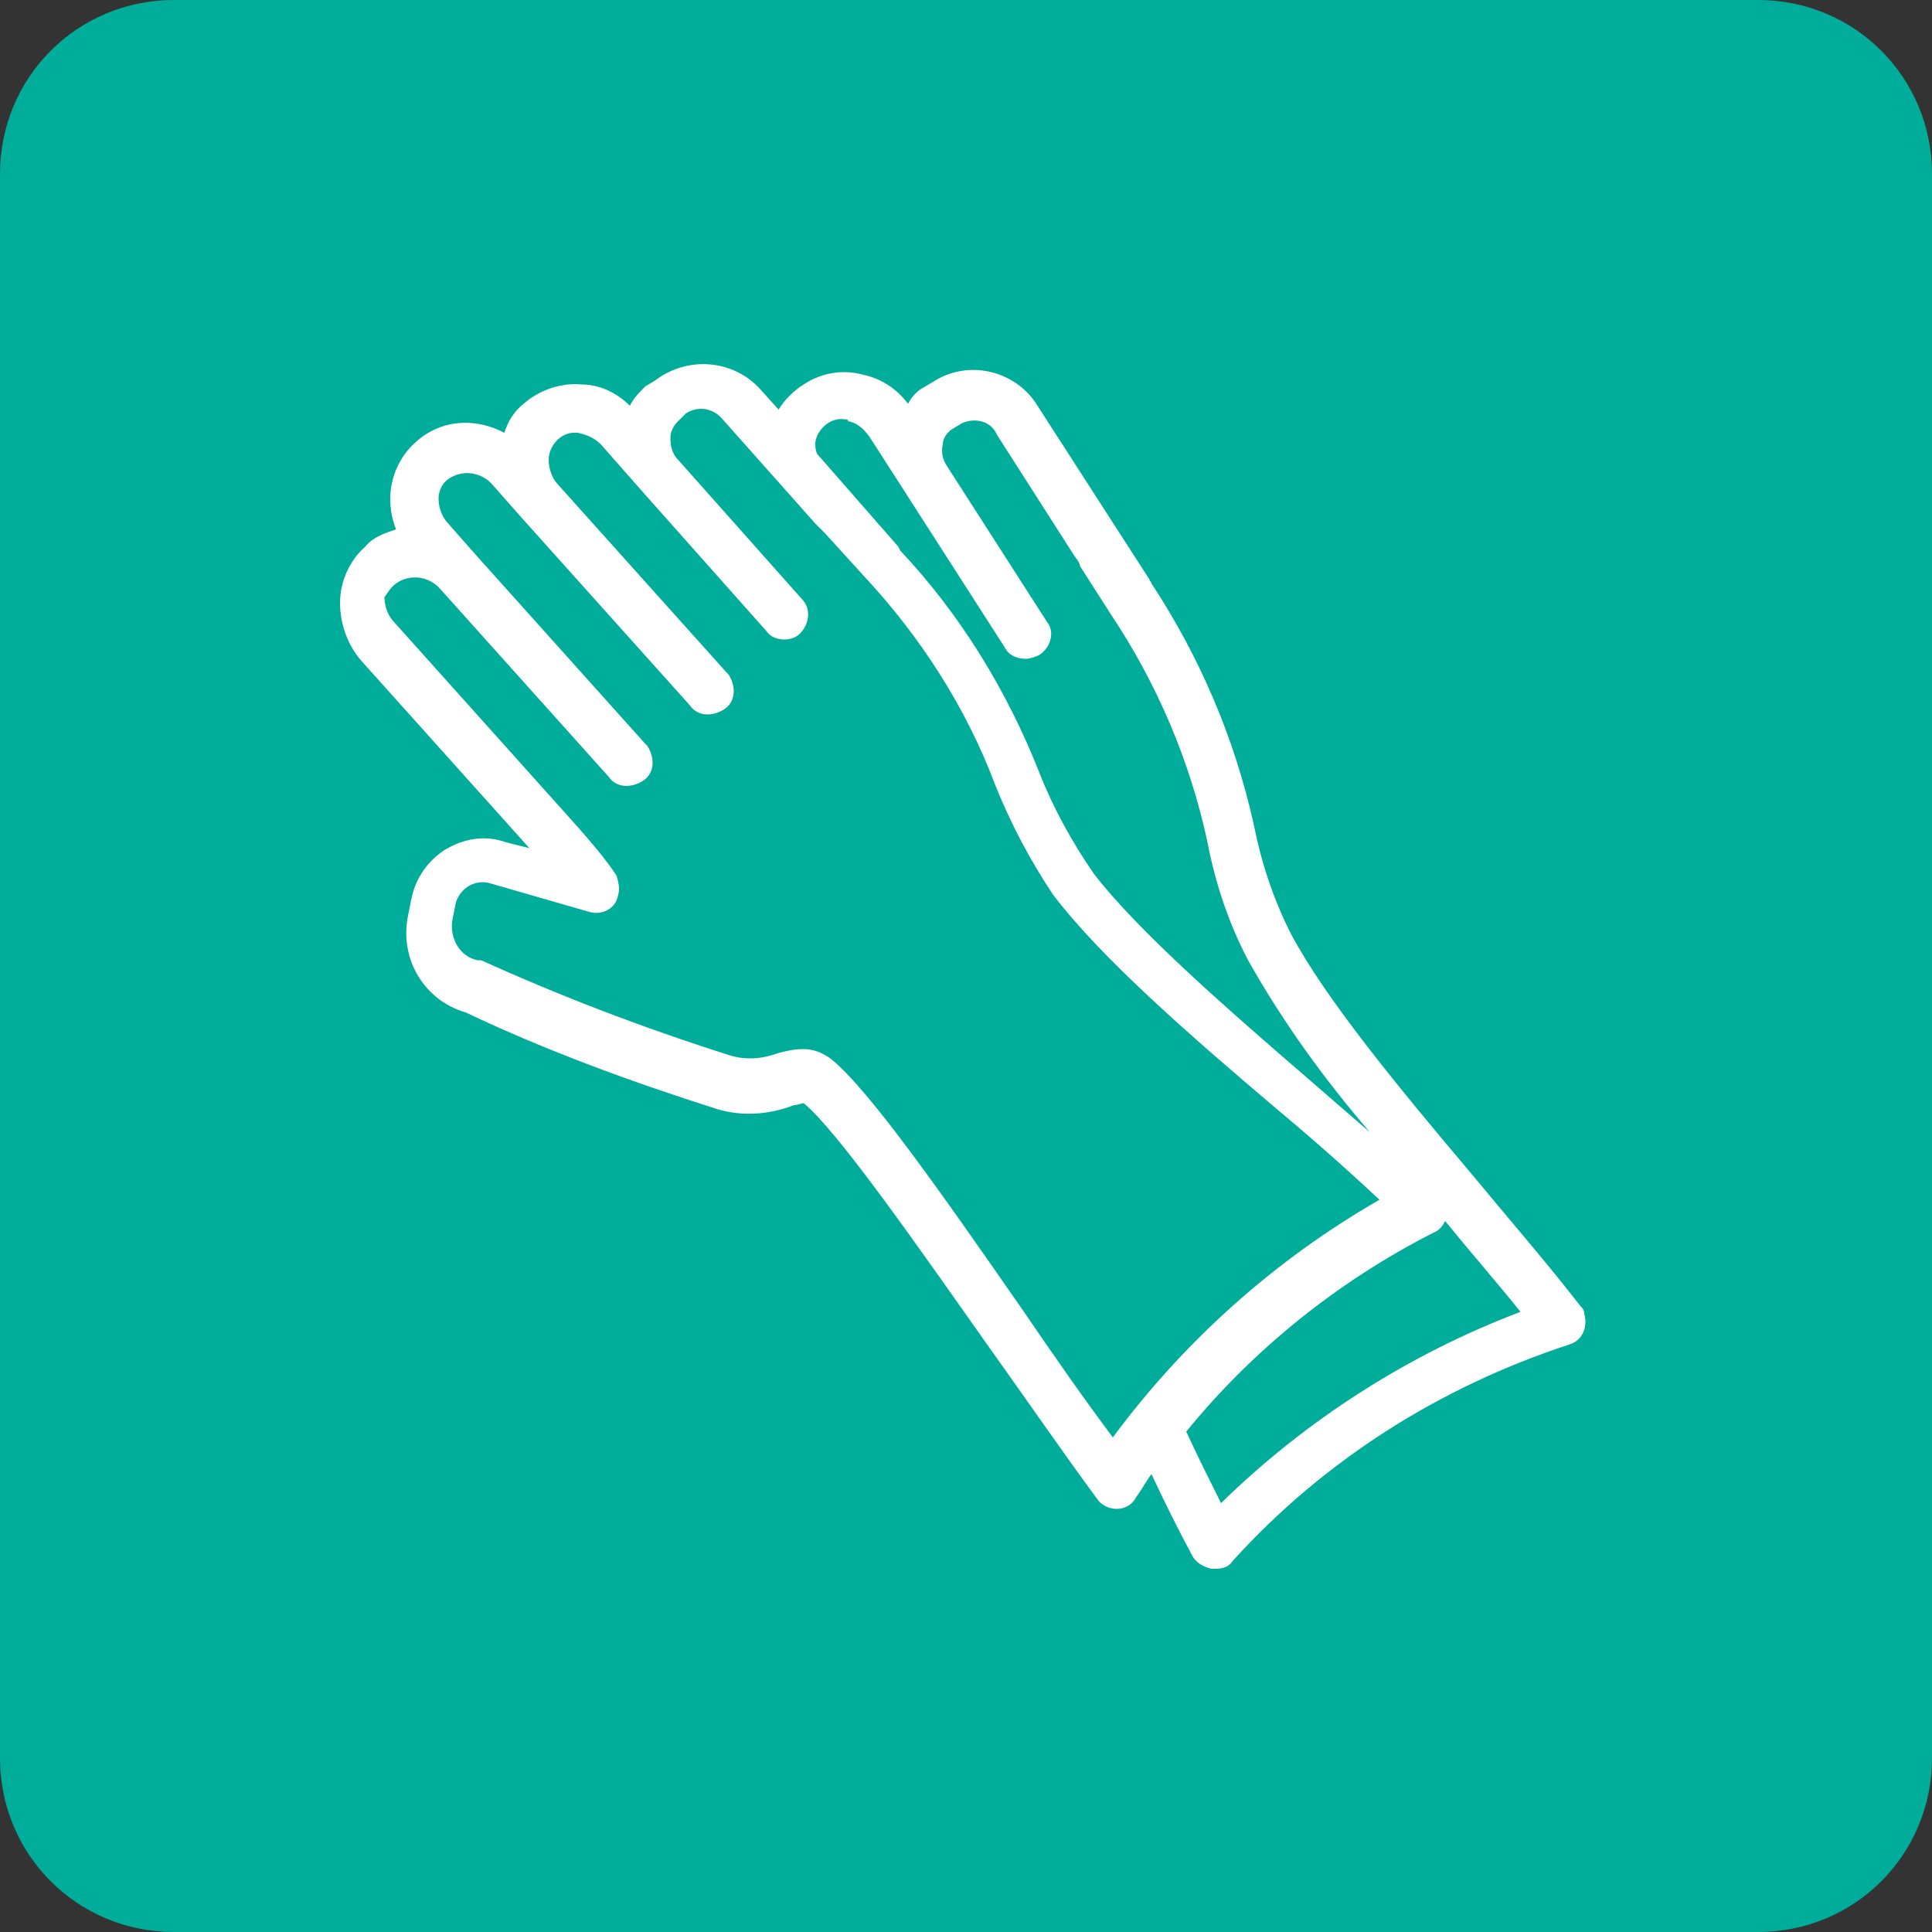 <?xml version="1.0" encoding="utf-8"?>
<!-- Generator: Adobe Illustrator 24.3.0, SVG Export Plug-In . SVG Version: 6.00 Build 0)  -->
<svg version="1.1" id="レイヤー_1" xmlns="http://www.w3.org/2000/svg" xmlns:xlink="http://www.w3.org/1999/xlink" x="0px"
	 y="0px" viewBox="0 0 100 100" style="enable-background:new 0 0 100 100;" xml:space="preserve">
<rect x="0" y="0" width="100" height="100" fill="#333333" stroke="none"/>
<style type="text/css">
	.st0{fill:#00AC9A;}
	.st1{fill:#FFFFFF;}
</style>
<path class="st0" d="M9,0h82c5,0,9,4,9,9v82c0,5-4,9-9,9H9c-5,0-9-4-9-9V9C0,4,4,0,9,0z"/>
<path class="st1" d="M23,44c-0.9,0.6-1.5,1.5-1.7,2.5l-0.2,1c-0.4,2.2,0.9,4.3,3,4.9c4.2,2,8.6,3.6,13,5c1.3,0.4,2.7,0.3,4-0.2
	c0.2,0,0.4-0.1,0.5-0.1c1.8,1.5,5.9,7.4,9.5,12.5c2,2.8,4,5.7,5.7,8c0.2,0.3,0.6,0.5,1,0.5l0,0c0.4,0,0.8-0.2,1-0.6
	c0.3-0.4,0.5-0.8,0.8-1.2c0.7,1.5,1.4,2.9,2.1,4.2c0.2,0.4,0.6,0.6,1,0.7h0.2c0.4,0,0.7-0.1,0.9-0.4c4.7-5.2,10.7-9,17.4-11.2
	c0.7-0.2,1-0.9,0.8-1.6c0-0.2-0.1-0.3-0.2-0.4c-1.7-2.2-3.7-4.5-5.6-6.8c-3.8-4.5-7.6-9.1-9.4-12.5c-0.9-1.8-1.5-3.6-1.9-5.6
	c-1-4.5-2.8-8.7-5.3-12.5c0-0.1-0.1-0.1-0.1-0.2L53.7,21c-1.1-1.8-3.5-2.4-5.3-1.3L47.9,20c-0.4,0.2-0.7,0.5-0.9,0.9
	c-0.6-0.8-1.4-1.3-2.3-1.5c-1.1-0.3-2.2-0.1-3.1,0.5c-0.5,0.3-1,0.8-1.3,1.3l0,0l-0.9-1c-1.4-1.6-3.8-1.8-5.5-0.5L33.4,20
	c-0.3,0.3-0.6,0.6-0.8,1c-0.7-0.7-1.6-1.1-2.5-1.1c-1.1-0.1-2.2,0.3-3,1c-0.5,0.4-0.8,0.9-1,1.5c-1.5-0.8-3.3-0.7-4.6,0.5
	c-0.8,0.7-1.3,1.8-1.3,2.9c0,0.6,0.1,1.1,0.3,1.6c-0.6,0.2-1.2,0.4-1.6,0.9c-0.8,0.7-1.3,1.8-1.3,2.9c0,1.1,0.4,2.2,1.1,3l8.7,9.7
	l-1.2-0.3C25.1,43.2,24,43.4,23,44z M20.5,30.2c0.7-0.5,1.7-0.4,2.3,0.3l8.7,9.7c0.4,0.6,1.2,0.6,1.8,0.2c0.6-0.4,0.6-1.2,0.2-1.8
	c0,0-0.1-0.1-0.1-0.1l-8.7-9.7l-1.5-1.7c-0.3-0.3-0.5-0.8-0.5-1.3c0-0.4,0.2-0.8,0.5-1c0.7-0.5,1.7-0.4,2.3,0.3l1.5,1.7l8.7,9.7
	c0.4,0.6,1.2,0.6,1.8,0.2c0.6-0.4,0.6-1.2,0.2-1.8c0,0-0.1-0.1-0.1-0.1l-8.7-9.7l0,0c-0.3-0.3-0.5-0.8-0.5-1.3
	c0-0.7,0.6-1.4,1.3-1.4c0.1,0,0.2,0,0.2,0c0.5,0.1,0.9,0.3,1.2,0.6l2.2,2.5l0,0l6.4,7.2c0.2,0.3,0.6,0.4,0.9,0.4
	c0.3,0,0.6-0.1,0.8-0.3c0.5-0.5,0.6-1.3,0.1-1.8l-6.4-7.2l0,0c-0.3-0.3-0.4-0.7-0.4-1.1c0-0.3,0.1-0.6,0.4-0.9l0.4-0.4
	c0.6-0.4,1.4-0.3,1.9,0.3l4.8,5.4l0,0c0,0,0.1,0.1,0.2,0.2l0.3,0.3l2,2.2c2.9,3.1,5.3,6.8,6.8,10.8c0.8,2,1.8,3.9,3,5.7
	c2.5,3.3,7.1,7.3,11.7,11.2c1.8,1.5,3.6,3.1,5.2,4.6c-5.4,3.1-10.1,7.3-13.8,12.3c-1.5-2-3.1-4.3-4.6-6.5c-4.1-5.9-8-11.5-10-13.1
	c-0.4-0.3-0.9-0.5-1.4-0.5c-0.5,0-0.9,0.1-1.3,0.2c-0.8,0.3-1.7,0.4-2.6,0.1c-4.4-1.4-8.6-3-12.8-4.9h-0.2c-0.9-0.2-1.4-1.1-1.3-2
	l0.2-1c0.1-0.3,0.3-0.6,0.6-0.8c0.3-0.2,0.7-0.3,1.1-0.2l5.2,1.5c0.7,0.2,1.4-0.2,1.5-0.9c0.1-0.3,0-0.7-0.1-1
	c-0.6-0.9-1.3-1.7-2-2.5l-9.5-10.6c-0.3-0.3-0.5-0.8-0.5-1.3C20,30.8,20.2,30.4,20.5,30.2z M42.2,22.9c0.1-0.7,0.8-1.3,1.5-1.2
	c0.1,0,0.2,0,0.2,0.1c0.5,0.1,0.8,0.4,1.1,0.8l1.8,2.8l5.2,8.1c0.2,0.4,0.6,0.6,1.1,0.6c0.2,0,0.5-0.1,0.7-0.2
	c0.6-0.4,0.8-1.2,0.4-1.7c0,0,0,0,0,0L49,24.1l0,0c-0.2-0.3-0.3-0.7-0.2-1.1c0-0.3,0.2-0.6,0.5-0.8l0.5-0.3c0.7-0.3,1.5-0.1,1.8,0.6
	l3.9,6.1l0,0l0.2,0.3c0.1,0.1,0.2,0.3,0.2,0.4l1.6,2.5c2.4,3.6,4.1,7.6,5,11.8c0.4,2.1,1.1,4.2,2.1,6.1c1.8,3.2,3.9,6.1,6.3,8.9
	l-3-2.6c-4.4-3.8-9-7.8-11.3-10.8c-1.1-1.6-2.1-3.4-2.8-5.2c-1.7-4.3-4.1-8.2-7.2-11.5l-0.1-0.2l-4.2-4.8
	C42.2,23.3,42.2,23.1,42.2,22.9z M74.2,63.8c0.3-0.1,0.5-0.4,0.6-0.6c1.3,1.6,2.7,3.2,3.9,4.7c-5.8,2.2-11.1,5.6-15.5,9.9
	c-0.6-1.2-1.2-2.4-1.8-3.7C64.9,69.8,69.3,66.3,74.2,63.8L74.2,63.8z"/>
</svg>
